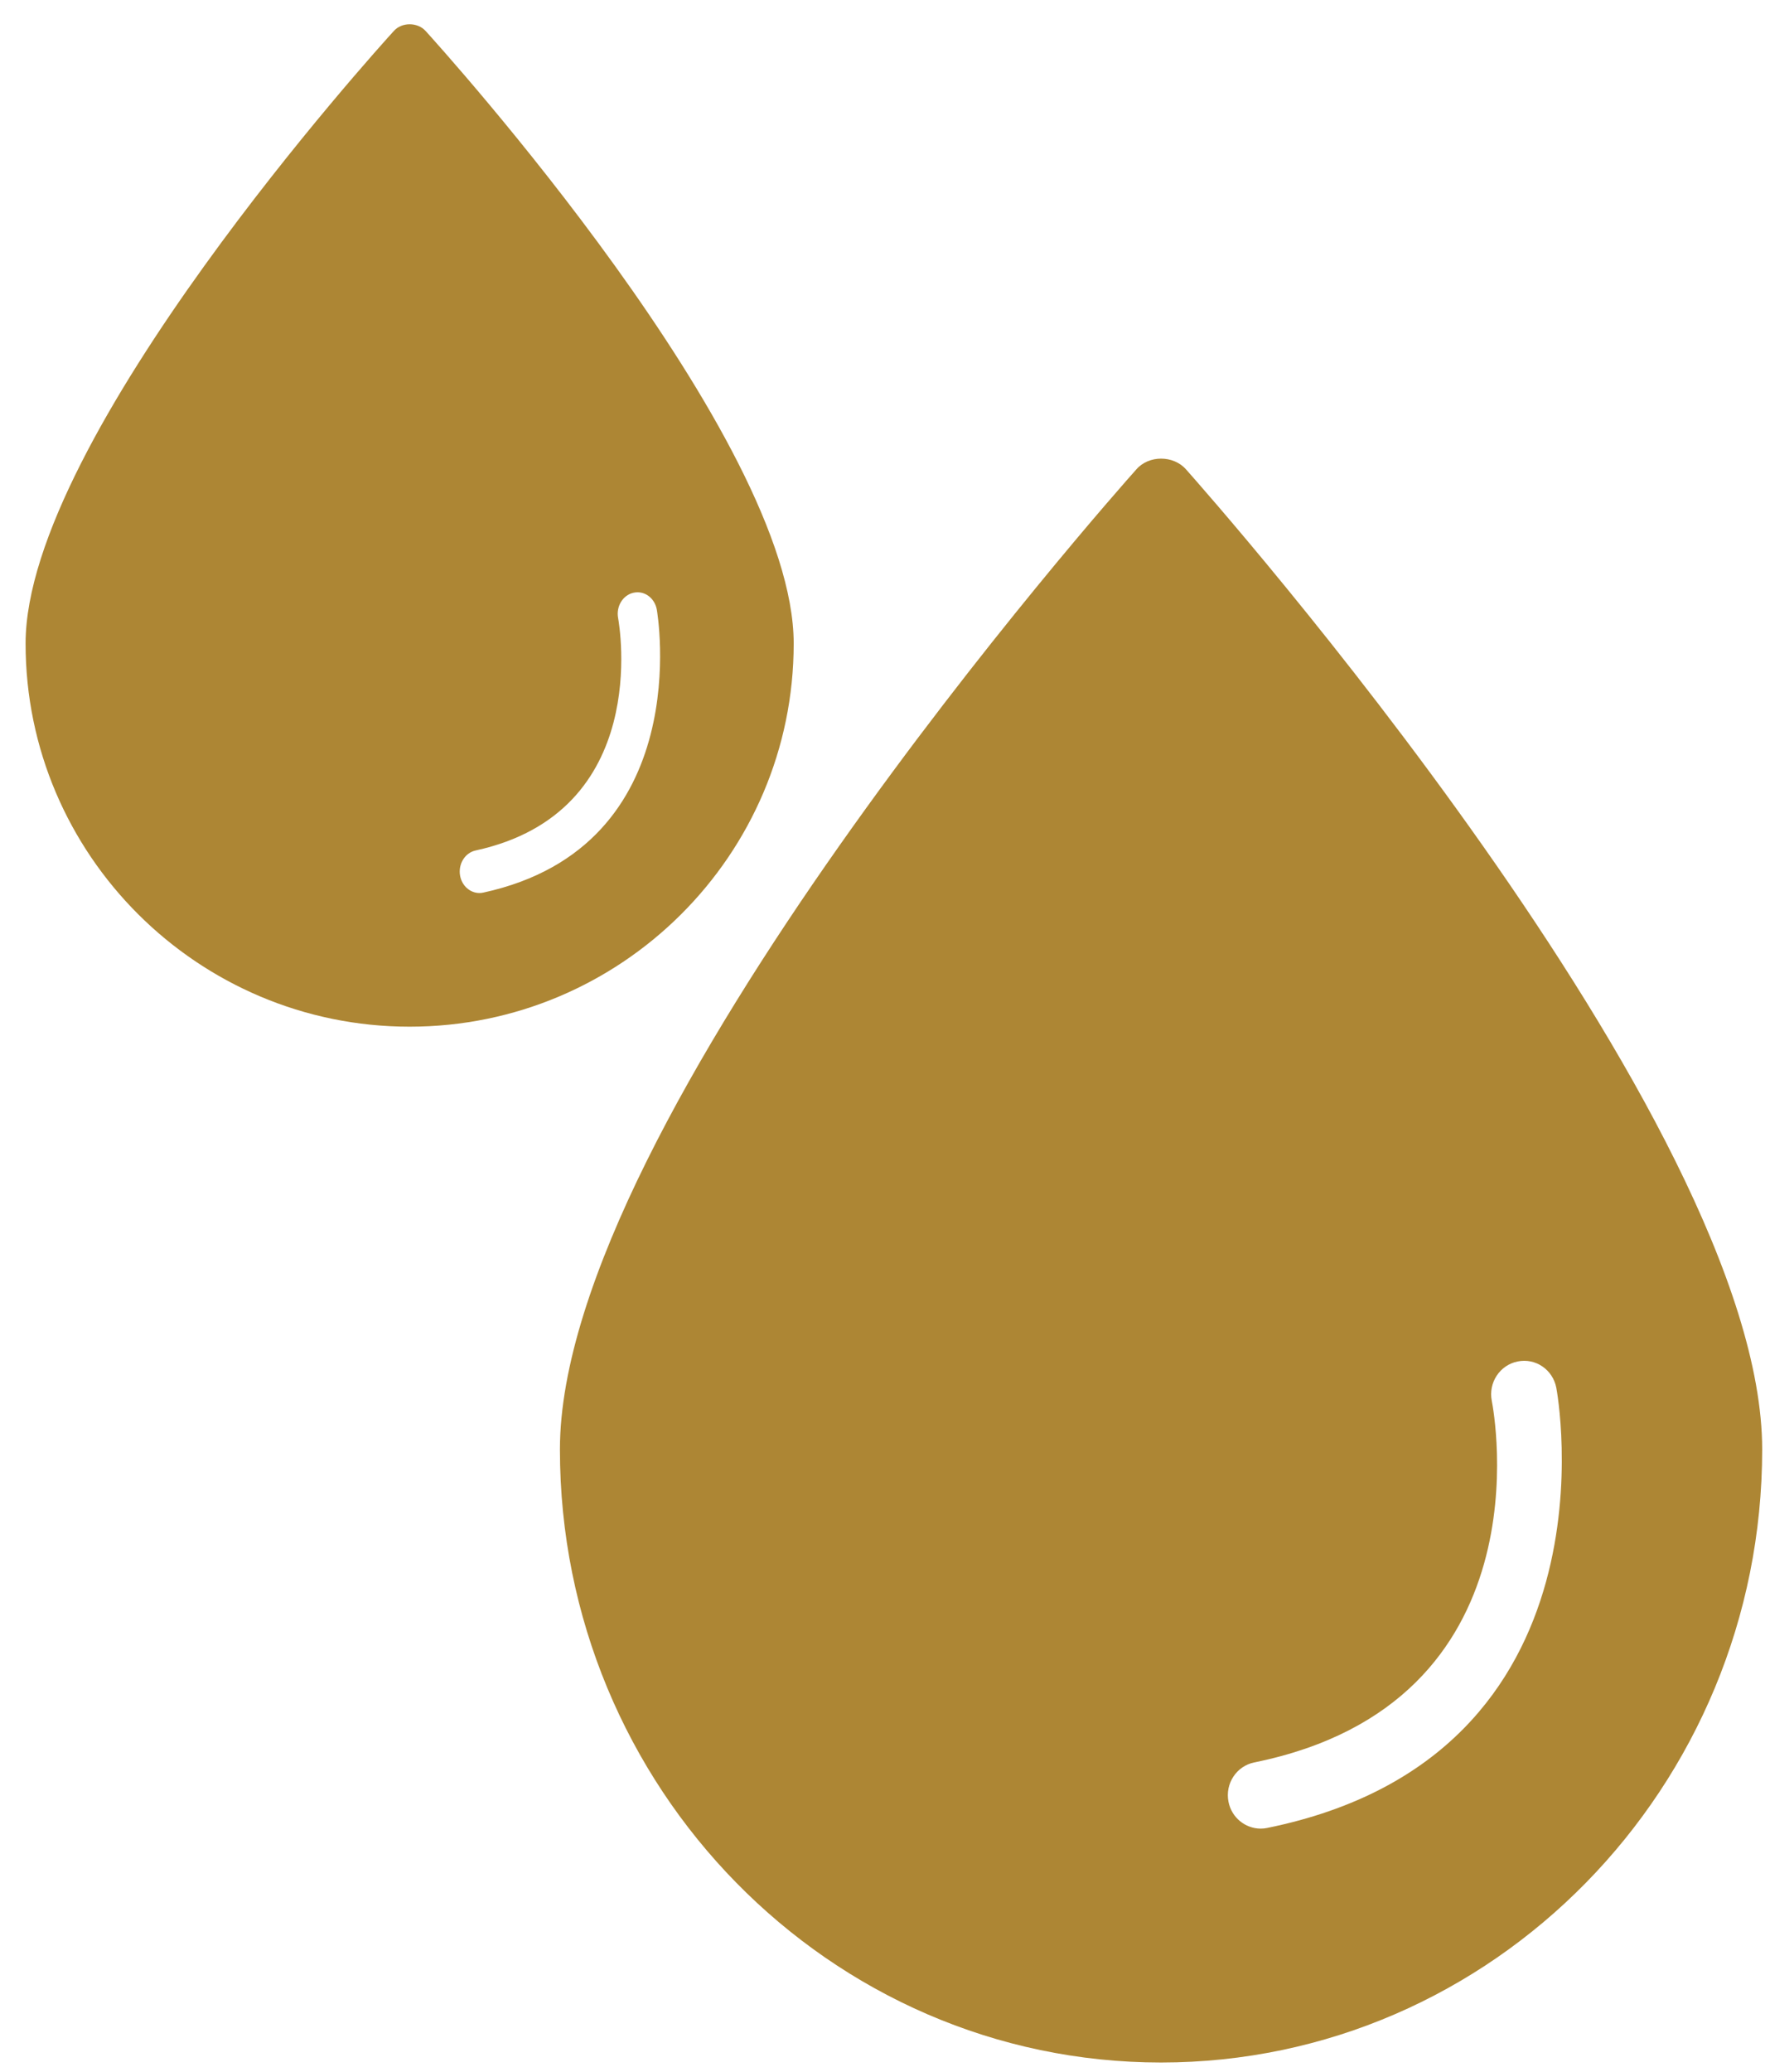 <?xml version="1.0" encoding="UTF-8"?>
<svg width="53px" height="62px" viewBox="0 0 53 62" version="1.1" xmlns="http://www.w3.org/2000/svg" xmlns:xlink="http://www.w3.org/1999/xlink">
    <!-- Generator: Sketch 54.1 (76490) - https://sketchapp.com -->
    <title>Group 7</title>
    <desc>Created with Sketch.</desc>
    <g id="Braukunst" stroke="none" stroke-width="1" fill="none" fill-rule="evenodd">
        <g id="desktop_Braukunst_Teaser-V1" transform="translate(-1097, -1199)" fill="#AD8634">
            <g id="Zutaten" transform="translate(817, 1159)">
                <g id="Wasser" transform="translate(212, 1)">
                    <g id="Group-7" transform="translate(69, 40)">
                        <path d="M34.515,13.049 C34.136,12.618 33.396,12.618 33.025,13.049 C32.316,13.839 15.766,32.525 15.766,42.379 C15.766,52.492 23.846,60.726 33.766,60.726 C43.696,60.726 51.766,52.492 51.766,42.379 C51.766,32.526 35.216,13.84 34.515,13.049 L34.515,13.049 Z M36.944,53.706 C36.878,53.72 36.814,53.726 36.75,53.726 C36.29,53.726 35.877,53.397 35.785,52.921 C35.679,52.379 36.025,51.853 36.558,51.745 C45.346,49.962 43.741,41.29 43.669,40.923 C43.563,40.38 43.909,39.854 44.442,39.746 C44.982,39.635 45.495,39.99 45.601,40.531 C45.623,40.638 47.641,51.534 36.944,53.706 L36.944,53.706 Z" id="Fill-1"></path>
                        <path d="M11.745,-0.072 C11.502,-0.341 11.03,-0.341 10.792,-0.072 C10.339,0.422 -0.234,12.101 -0.234,18.259 C-0.234,24.58 4.928,29.726 11.266,29.726 C17.61,29.726 22.766,24.58 22.766,18.259 C22.766,12.101 12.193,0.422 11.745,-0.072 L11.745,-0.072 Z M13.473,25.713 C13.433,25.722 13.395,25.726 13.356,25.726 C13.08,25.726 12.833,25.514 12.777,25.209 C12.714,24.86 12.922,24.522 13.241,24.453 C18.514,23.306 17.551,17.732 17.508,17.495 C17.444,17.147 17.652,16.808 17.971,16.739 C18.296,16.667 18.603,16.896 18.667,17.243 C18.68,17.312 19.891,24.317 13.473,25.713 L13.473,25.713 Z" id="Fill-1-Copy"></path>
                    </g>
                </g>
            </g>
        </g>
    </g>
</svg>
